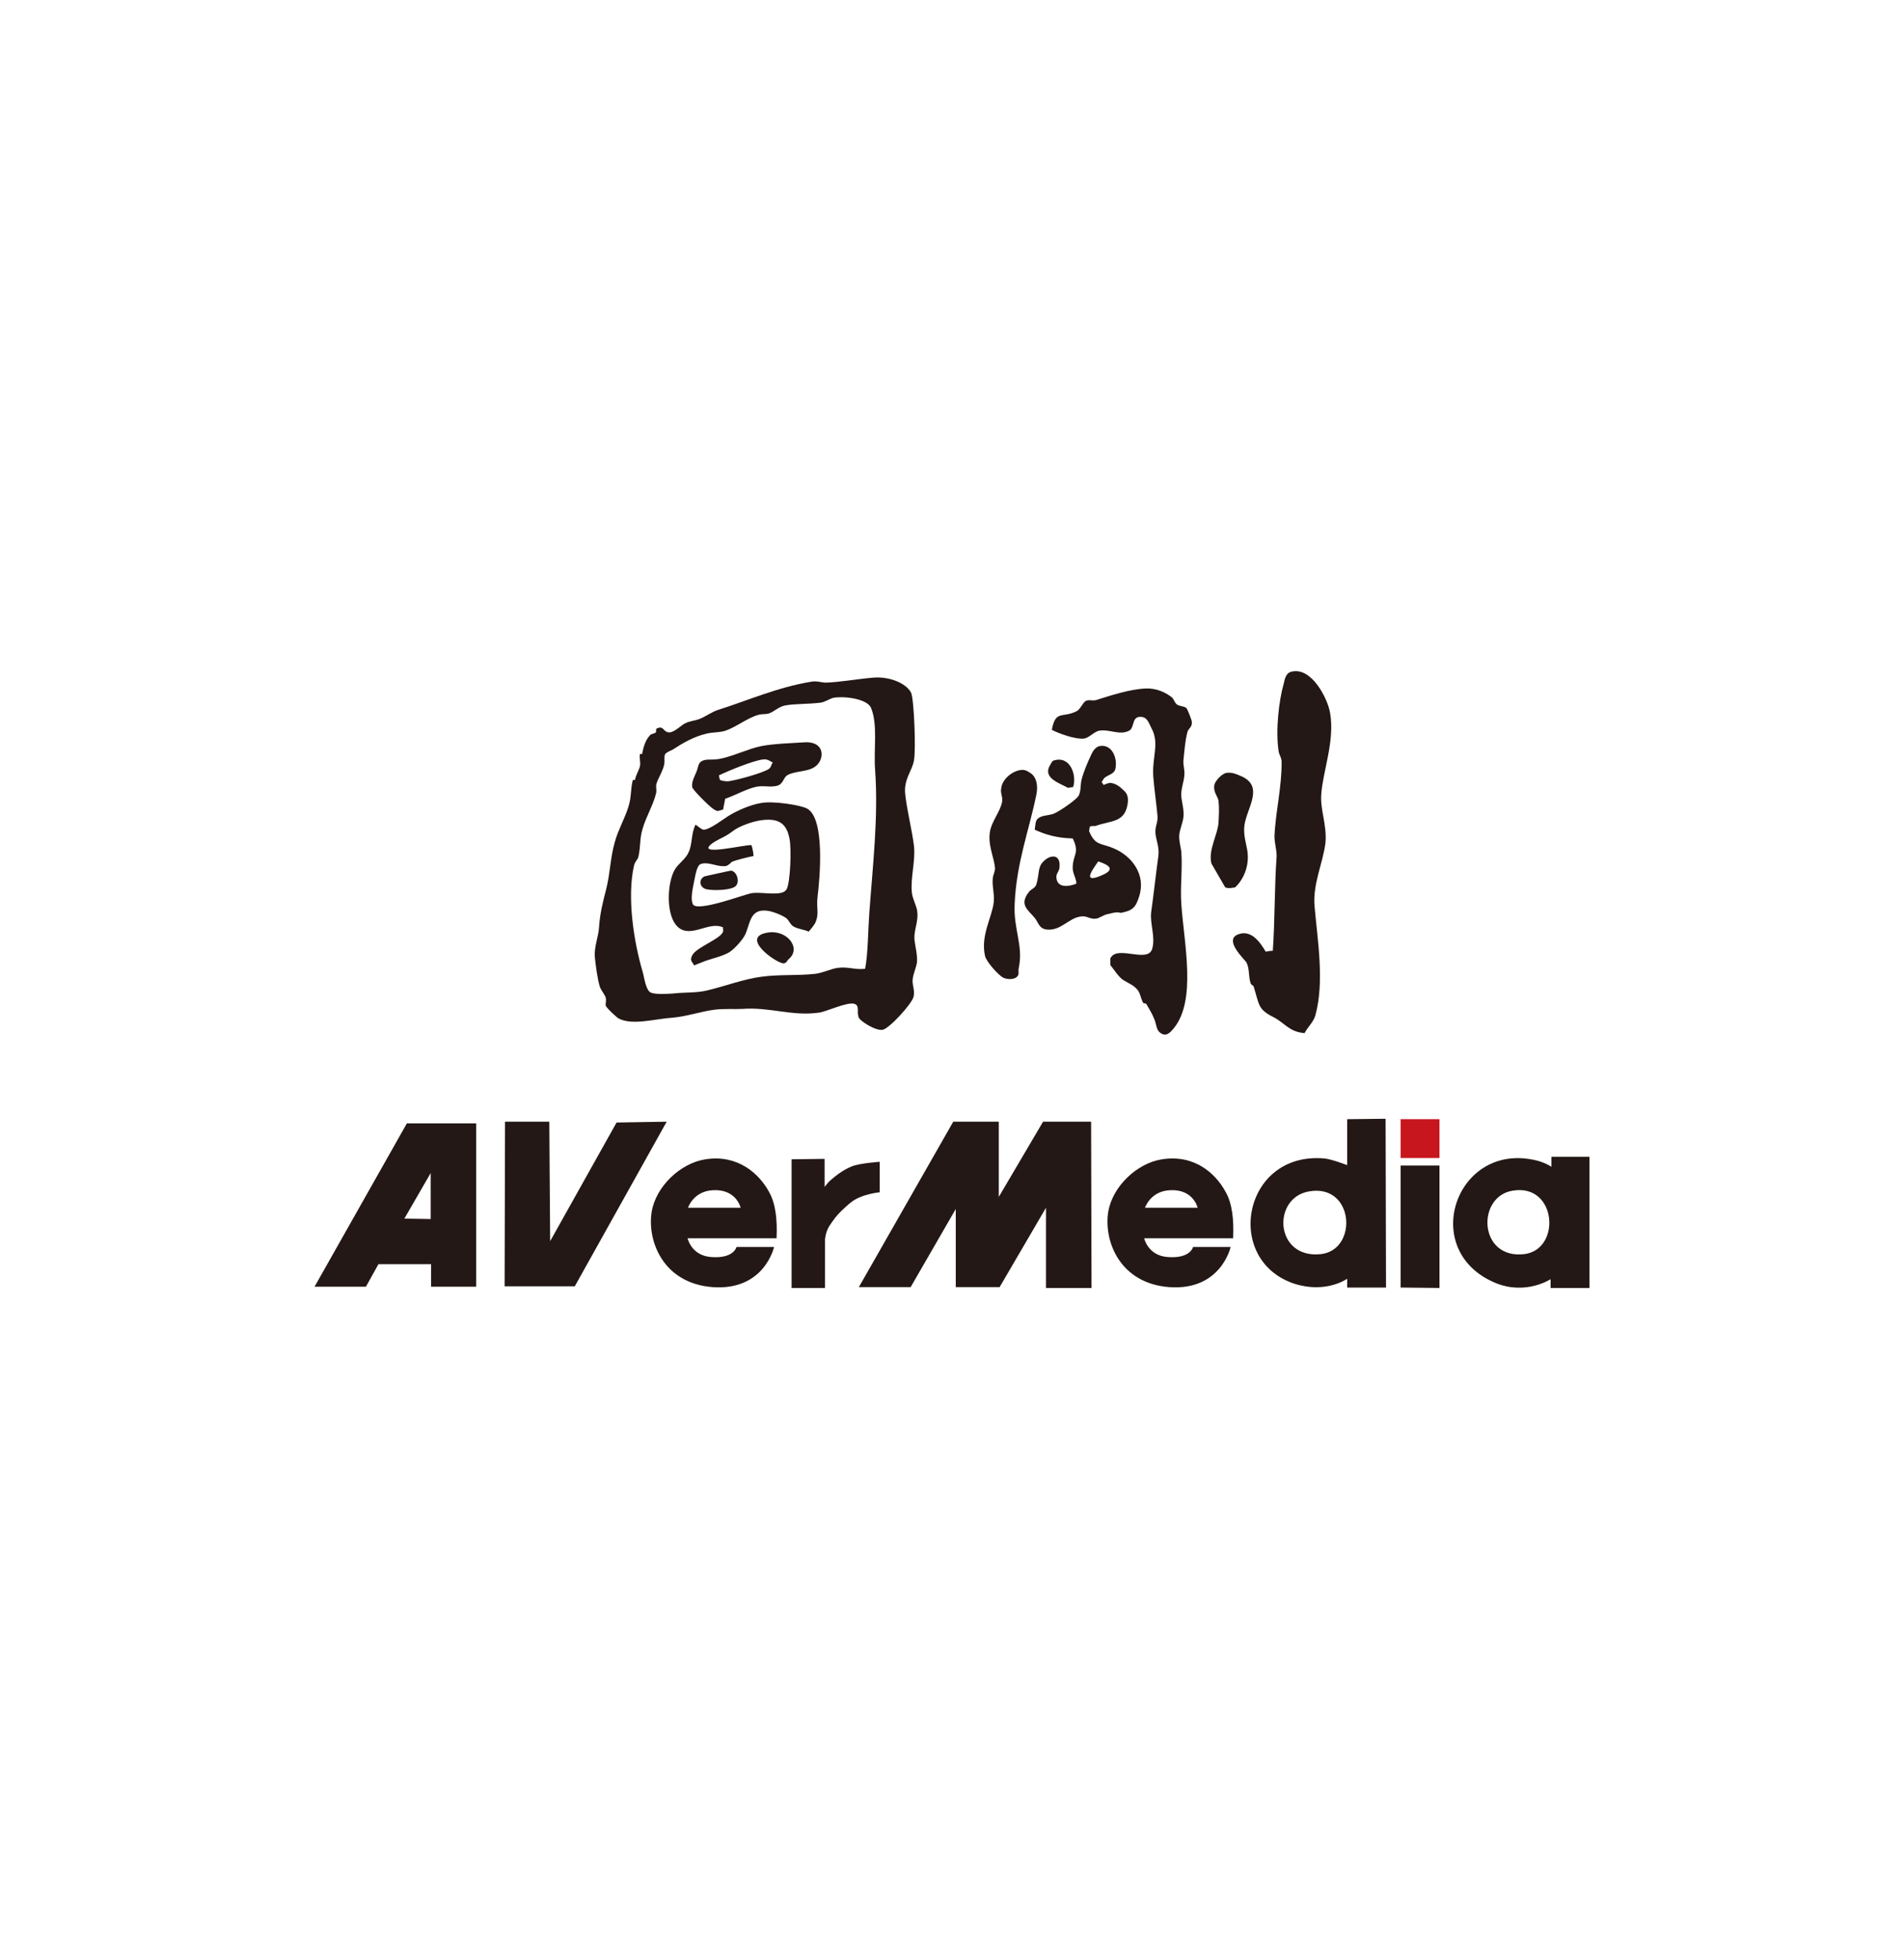 <?xml version="1.0" encoding="utf-8"?>
<!-- Generator: Adobe Illustrator 25.3.1, SVG Export Plug-In . SVG Version: 6.00 Build 0)  -->
<svg version="1.1" id="圖層_1" xmlns="http://www.w3.org/2000/svg" xmlns:xlink="http://www.w3.org/1999/xlink" x="0px" y="0px"
	 viewBox="0 0 45.58 46.89" enable-background="new 0 0 45.58 46.89" xml:space="preserve">
<g>
	<path fill="#231815" d="M21.07,27.81c0,0-0.48,0.03-0.68,0.11c-0.2,0.08-0.4,0.23-0.55,0.37c-0.01,0.01-0.09,0.11-0.1,0.12
		c0-0.22,0-0.67,0-0.67l-0.79,0.01l0,3.08l0.8,0l0-1.16c0,0,0.01-0.16,0.09-0.3c0.03-0.05,0.13-0.2,0.22-0.3
		c0.1-0.11,0.26-0.25,0.3-0.28c0.25-0.21,0.7-0.25,0.7-0.25V27.81z"/>
	<path fill="#231815" d="M27.82,27.75c-0.6,0.09-1.19,0.65-1.29,1.26c-0.11,0.69,0.27,1.71,1.46,1.8c1.24,0.09,1.47-0.96,1.47-0.96
		h-0.9c0,0-0.06,0.28-0.6,0.24c-0.48-0.03-0.57-0.45-0.57-0.45s1.43,0,2.13,0c0.02-0.44-0.02-0.83-0.18-1.11
		C29.1,28.09,28.6,27.63,27.82,27.75z M27.41,28.91c0,0,0.13-0.4,0.6-0.42c0.56-0.03,0.66,0.42,0.66,0.42H27.41z"/>
	<path fill="#231815" d="M16.89,27.75c-0.6,0.09-1.19,0.65-1.29,1.26c-0.11,0.69,0.27,1.71,1.46,1.8c1.24,0.09,1.47-0.96,1.47-0.96
		h-0.9c0,0-0.06,0.28-0.6,0.24c-0.48-0.03-0.57-0.45-0.57-0.45s1.43,0,2.13,0c0.02-0.44-0.02-0.83-0.18-1.11
		C18.17,28.09,17.66,27.63,16.89,27.75z M16.47,28.91c0,0,0.13-0.4,0.6-0.42c0.56-0.03,0.66,0.42,0.66,0.42H16.47z"/>
	<path fill="#231815" d="M37.14,27.69l0,0.24c0,0-0.17-0.12-0.44-0.17c-1.87-0.38-2.73,2.19-0.9,2.95c0.73,0.3,1.32-0.09,1.32-0.09
		v0.21h0.93v-3.14H37.14z M36.49,30.02c-1.1,0.13-1.15-1.39-0.27-1.52C37.27,28.33,37.38,29.91,36.49,30.02z"/>
	<path fill="#231815" d="M7.53,30.8h1.23l0.3-0.54c0,0,0.9,0,1.26,0c0,0.18,0,0.54,0,0.54h1.08v-3.91H9.74L7.53,30.8z M10.31,29.18
		l-0.63-0.01l0.63-1.09V29.18z"/>
	<polygon fill="#231815" points="24.97,26.85 23.91,28.65 23.91,26.85 22.82,26.85 20.56,30.81 21.8,30.81 22.88,28.94 22.88,30.81 
		23.93,30.81 25.04,28.91 25.04,30.83 26.13,30.83 26.12,26.85 	"/>
	<polygon fill="#231815" points="14.76,26.87 13.17,29.71 13.15,26.85 12.09,26.85 12.08,30.79 13.76,30.79 15.96,26.85 	"/>
	<polygon fill="#C7161D" points="33.53,27.72 34.46,27.72 34.46,26.79 33.53,26.79 	"/>
	<path fill="#231815" d="M32.25,26.79l0,1.1c0,0-0.39-0.15-0.55-0.16c-1.95-0.17-2.42,2.44-0.71,3c0.76,0.24,1.26-0.12,1.26-0.12
		l0,0.21l0.93,0l-0.01-4.04L32.25,26.79z M31.62,30.02c-1.1,0.12-1.18-1.34-0.29-1.5C32.42,28.32,32.52,29.92,31.62,30.02z"/>
	<polygon fill="#231815" points="33.53,27.9 34.46,27.9 34.46,30.83 33.53,30.82 	"/>
	<g>
		<path fill="#231815" d="M21.95,21.77c-0.02-0.1-0.11-0.28-0.12-0.4c-0.04-0.34,0.09-0.77,0.05-1.12c-0.05-0.4-0.17-0.86-0.21-1.24
			c-0.04-0.36,0.17-0.56,0.21-0.81c0.05-0.27,0-1.48-0.07-1.62c-0.12-0.23-0.52-0.39-0.9-0.36c-0.36,0.03-0.81,0.11-1.14,0.12
			c-0.1,0-0.23-0.05-0.36-0.02c-0.79,0.13-1.49,0.44-2.21,0.67c-0.14,0.04-0.31,0.16-0.43,0.21c-0.14,0.06-0.25,0.05-0.38,0.12
			c-0.08,0.04-0.25,0.21-0.36,0.21c-0.16,0.01-0.13-0.18-0.31-0.09c-0.03,0.01,0,0.08-0.02,0.09c-0.04,0.04-0.11,0.03-0.14,0.07
			c-0.11,0.12-0.15,0.26-0.19,0.45h-0.05c-0.02,0.09,0.02,0.2,0,0.29c-0.02,0.09-0.09,0.19-0.12,0.33h-0.05
			c-0.06,0.23-0.03,0.39-0.1,0.62c-0.08,0.28-0.26,0.59-0.33,0.86c-0.11,0.37-0.11,0.75-0.21,1.14c-0.08,0.31-0.15,0.59-0.17,0.91
			c-0.01,0.21-0.12,0.46-0.1,0.71c0.02,0.19,0.06,0.52,0.12,0.71c0.02,0.07,0.12,0.19,0.14,0.26c0.02,0.07-0.01,0.16,0,0.19
			c0.02,0.06,0.26,0.28,0.31,0.31c0.33,0.17,0.86,0.01,1.29-0.02c0.35-0.03,0.68-0.15,1-0.19c0.21-0.03,0.5-0.01,0.67-0.02
			c0.65-0.05,1.19,0.18,1.83,0.09c0.18-0.02,0.69-0.27,0.86-0.21c0.13,0.05,0.04,0.2,0.1,0.33c0.03,0.08,0.4,0.32,0.57,0.29
			c0.16-0.03,0.7-0.62,0.74-0.79c0.04-0.16-0.04-0.27-0.02-0.43c0.01-0.1,0.08-0.27,0.1-0.38c0.02-0.17-0.04-0.4-0.05-0.5
			C21.85,22.28,22.01,22.06,21.95,21.77z M20.81,21.86c-0.03,0.41-0.03,0.98-0.1,1.33c-0.24,0.03-0.42-0.06-0.67-0.02
			c-0.14,0.02-0.35,0.12-0.52,0.14c-0.46,0.05-0.84,0.01-1.29,0.07c-0.41,0.05-0.92,0.24-1.31,0.33c-0.25,0.06-0.53,0.04-0.79,0.07
			c-0.13,0.01-0.43,0.03-0.55-0.02c-0.12-0.06-0.15-0.33-0.19-0.48c-0.21-0.7-0.39-1.8-0.21-2.57c0.01-0.06,0.09-0.15,0.1-0.19
			c0.06-0.25,0.03-0.44,0.1-0.67c0.08-0.29,0.27-0.6,0.33-0.88c0.01-0.06-0.01-0.13,0-0.19c0.03-0.13,0.16-0.32,0.19-0.48
			c0.02-0.09-0.01-0.17,0.02-0.24c0.02-0.05,0.14-0.09,0.19-0.12c0.23-0.15,0.5-0.31,0.81-0.38c0.17-0.04,0.29-0.02,0.45-0.07
			c0.26-0.09,0.53-0.31,0.79-0.38c0.12-0.03,0.19,0,0.29-0.05c0.09-0.04,0.2-0.14,0.33-0.17c0.26-0.05,0.53-0.03,0.86-0.07
			c0.11-0.01,0.24-0.11,0.33-0.12c0.3-0.04,0.79,0.04,0.88,0.24c0.17,0.41,0.06,0.99,0.1,1.5C21.03,19.56,20.89,20.75,20.81,21.86z"
			/>
		<path fill="#231815" d="M18.4,22.32c0.45-0.06,0.79,0.38,0.48,0.64c-0.04,0.03-0.04,0.09-0.12,0.1
			C18.6,23.07,17.67,22.42,18.4,22.32z"/>
		<path fill="#231815" d="M19.57,21.48c0.06-0.48,0.18-1.87-0.24-2.12c-0.15-0.09-0.82-0.19-1.1-0.14
			c-0.26,0.04-0.58,0.18-0.79,0.31c-0.1,0.06-0.46,0.34-0.6,0.33c-0.04,0-0.14-0.09-0.19-0.12c-0.11,0.22-0.07,0.47-0.17,0.67
			c-0.06,0.14-0.23,0.26-0.31,0.38c-0.2,0.3-0.25,1.14,0.07,1.41c0.31,0.26,0.74-0.16,1.07,0c-0.01,0.02,0.01,0.07,0,0.1
			c-0.06,0.18-0.64,0.37-0.74,0.57c-0.06,0.12-0.01,0.14,0.05,0.24c0.06-0.03,0.1-0.04,0.17-0.07c0.2-0.09,0.51-0.14,0.69-0.26
			c0.12-0.09,0.29-0.27,0.36-0.41c0.12-0.26,0.11-0.62,0.52-0.57c0.12,0.01,0.35,0.1,0.45,0.17c0.07,0.04,0.11,0.17,0.19,0.21
			c0.11,0.06,0.25,0.07,0.36,0.12c0.05-0.06,0.14-0.16,0.17-0.24C19.61,21.86,19.54,21.73,19.57,21.48z M18.83,21.29l-0.05,0.05
			c-0.18,0.11-0.62-0.01-0.83,0.05c-0.18,0.04-1.25,0.44-1.36,0.26c-0.07-0.13,0-0.41,0.02-0.52c0.03-0.12,0.06-0.42,0.17-0.45
			c0.19-0.06,0.39,0.08,0.6,0.05c0.05-0.01,0.12-0.08,0.14-0.1c0.15-0.06,0.38-0.11,0.52-0.14c-0.01-0.12-0.03-0.19-0.05-0.26
			c-0.14-0.02-1.39,0.29-0.93-0.05c0.09-0.06,0.21-0.12,0.31-0.17c0.11-0.06,0.19-0.14,0.29-0.19c0.15-0.08,0.4-0.17,0.6-0.19
			c0.43-0.05,0.58,0.13,0.64,0.45C18.95,20.32,18.92,21.13,18.83,21.29z"/>
		<path fill="#231815" d="M19.24,17.77c-0.29,0.02-0.71,0.03-1.02,0.09c-0.33,0.07-0.71,0.26-1.02,0.31
			c-0.18,0.03-0.32-0.02-0.43,0.07c-0.06,0.05-0.06,0.15-0.1,0.24c-0.03,0.08-0.12,0.23-0.1,0.36c0.02,0.08,0.42,0.47,0.5,0.52
			c0.13,0.09,0.12,0.04,0.24,0.02c0.01-0.07,0.04-0.19,0.05-0.26c0.24-0.08,0.51-0.24,0.76-0.29c0.18-0.03,0.31,0.02,0.48-0.02
			c0.16-0.04,0.15-0.21,0.26-0.26c0.19-0.1,0.46-0.07,0.64-0.19C19.75,18.2,19.77,17.73,19.24,17.77z M18.4,18.41
			c-0.16,0.1-0.75,0.26-0.95,0.29c-0.06,0.01-0.15-0.01-0.19-0.02c-0.05-0.02-0.03-0.06-0.05-0.12c0.23-0.11,0.81-0.35,1.05-0.38
			c0.12-0.02,0.18,0.05,0.24,0.07C18.45,18.32,18.47,18.36,18.4,18.41z"/>
		<path fill="#231815" d="M17.5,20.84c0.15,0.02,0.22,0.29,0.1,0.38c-0.12,0.09-0.5,0.1-0.67,0.07c-0.18-0.03-0.22-0.23-0.07-0.31
			C16.85,20.98,17.48,20.84,17.5,20.84z"/>
		<path fill="#231815" d="M26.69,20.32c-0.33-0.15-0.47-0.06-0.62-0.43c0.01-0.01,0.01-0.08,0.02-0.1c0.04-0.03,0.1-0.01,0.14-0.02
			c0.35-0.13,0.68-0.07,0.76-0.5c0.03-0.16,0.01-0.27-0.1-0.36c-0.07-0.07-0.19-0.17-0.33-0.17c-0.01,0-0.1,0.03-0.14,0.05
			c-0.01-0.01-0.04-0.07-0.05-0.07c0.03-0.03,0.04-0.07,0.07-0.1c0.08-0.07,0.23-0.09,0.26-0.21c0.06-0.26-0.08-0.61-0.38-0.55
			c-0.09,0.02-0.16,0.12-0.19,0.19c-0.09,0.19-0.19,0.42-0.24,0.62c-0.03,0.14-0.01,0.27-0.07,0.38c-0.06,0.1-0.47,0.38-0.6,0.43
			c-0.15,0.05-0.28,0.03-0.38,0.12c-0.06,0.06-0.05,0.15-0.07,0.26c0.26,0.12,0.53,0.2,0.91,0.21c0.17,0.34,0.01,0.39,0,0.67
			c-0.01,0.17,0.07,0.23,0.09,0.41c-0.18,0.08-0.5,0.12-0.48-0.19c0-0.03,0.07-0.14,0.07-0.17c0.05-0.36-0.21-0.33-0.36-0.19
			c-0.17,0.15-0.11,0.3-0.19,0.57c-0.03,0.09-0.12,0.11-0.17,0.17c-0.25,0.31-0.04,0.43,0.12,0.62c0.1,0.11,0.1,0.26,0.29,0.29
			c0.34,0.04,0.53-0.27,0.81-0.31c0.17-0.03,0.22,0.07,0.38,0.05c0.07-0.01,0.17-0.08,0.24-0.1c0.09-0.02,0.22-0.06,0.29-0.05
			c0,0,0.13,0.01,0.02,0.02c0.32-0.06,0.39-0.12,0.48-0.4C27.44,20.93,27.09,20.5,26.69,20.32z M26.31,20.98
			c-0.42,0.16-0.11-0.22-0.02-0.36C26.66,20.74,26.65,20.85,26.31,20.98z"/>
		<path fill="#231815" d="M29.36,18.5c0.14-0.02,0.26,0.04,0.33,0.07c0.6,0.24,0.15,0.78,0.1,1.19c-0.03,0.23,0.05,0.46,0.07,0.6
			c0.06,0.39-0.11,0.71-0.29,0.88c0,0-0.17,0.04-0.24,0L29,20.67c-0.08-0.33,0.15-0.68,0.17-0.98c0.01-0.18,0.02-0.36,0-0.52
			c-0.01-0.1-0.13-0.2-0.1-0.38C29.09,18.69,29.25,18.52,29.36,18.5z"/>
		<path fill="#231815" d="M24.45,18.43c0.11-0.01,0.18,0.05,0.24,0.09c0.13,0.1,0.16,0.3,0.12,0.5c-0.17,0.84-0.48,1.64-0.52,2.62
			c-0.03,0.61,0.21,0.99,0.1,1.52c-0.02,0.08,0.01,0.13-0.02,0.19c-0.06,0.11-0.26,0.1-0.36,0.05c-0.12-0.07-0.4-0.38-0.43-0.52
			c-0.11-0.49,0.17-0.92,0.21-1.29c0.02-0.22-0.05-0.38-0.02-0.6c0.01-0.05,0.05-0.13,0.05-0.21c-0.02-0.25-0.18-0.56-0.12-0.88
			c0.04-0.24,0.25-0.48,0.29-0.71c0.02-0.13-0.05-0.2-0.02-0.33C23.99,18.66,24.23,18.45,24.45,18.43z"/>
		<path fill="#231815" d="M25.24,18.2c0.39-0.11,0.54,0.37,0.45,0.64c0,0-0.1,0.01-0.12,0.02c-0.22-0.12-0.62-0.24-0.43-0.55
			C25.17,18.27,25.18,18.21,25.24,18.2z"/>
		<path fill="#231815" d="M27.43,16.48c0.26-0.01,0.48,0.1,0.62,0.21c0.05,0.04,0.07,0.13,0.12,0.17c0.06,0.05,0.2,0.04,0.24,0.1
			c0.03,0.05,0.12,0.28,0.12,0.31c0.02,0.13-0.08,0.17-0.1,0.24c-0.06,0.21-0.08,0.51-0.1,0.69c-0.01,0.14,0.04,0.23,0.02,0.38
			c-0.01,0.13-0.09,0.34-0.07,0.5c0.01,0.11,0.07,0.31,0.05,0.48c-0.01,0.12-0.09,0.3-0.1,0.43c-0.01,0.14,0.04,0.3,0.05,0.4
			c0.03,0.45-0.03,0.81,0,1.26c0.07,0.96,0.36,2.28-0.17,2.95c-0.09,0.11-0.2,0.25-0.36,0.1c-0.07-0.07-0.07-0.2-0.12-0.31
			c-0.04-0.11-0.12-0.24-0.19-0.36c-0.01-0.01-0.07-0.02-0.07-0.02c-0.06-0.1-0.06-0.19-0.12-0.29c-0.09-0.13-0.21-0.17-0.36-0.26
			c-0.11-0.07-0.22-0.25-0.31-0.36v-0.17c0.08-0.04-0.02,0.05,0.02-0.02c0.18-0.27,0.87,0.14,0.98-0.19
			c0.09-0.29-0.06-0.61-0.02-0.9c0.05-0.35,0.12-0.97,0.17-1.33c0.03-0.21-0.06-0.39-0.07-0.55c-0.01-0.17,0.06-0.24,0.05-0.4
			c-0.02-0.25-0.08-0.67-0.1-0.93c-0.04-0.49,0.16-0.81-0.05-1.19c-0.06-0.11-0.09-0.25-0.24-0.26c-0.24-0.02-0.15,0.26-0.29,0.33
			c-0.22,0.12-0.47-0.04-0.71,0c-0.13,0.02-0.25,0.18-0.38,0.19c-0.21,0.02-0.61-0.13-0.76-0.21c0.09-0.49,0.26-0.27,0.6-0.45
			c0.08-0.04,0.14-0.2,0.21-0.24c0.08-0.04,0.15,0,0.24-0.02C26.59,16.65,27.02,16.5,27.43,16.48z"/>
		<path fill="#231815" d="M30.91,16.08c0.48-0.13,0.87,0.63,0.93,0.98c0.12,0.67-0.17,1.39-0.21,1.95c-0.03,0.38,0.14,0.73,0.1,1.17
			c-0.06,0.48-0.31,0.99-0.26,1.52c0.07,0.8,0.24,1.8,0.02,2.6c-0.04,0.16-0.19,0.29-0.26,0.43c-0.37-0.03-0.47-0.24-0.74-0.38
			c-0.38-0.19-0.34-0.29-0.48-0.74c0-0.01-0.07-0.05-0.07-0.07c-0.06-0.18-0.02-0.34-0.1-0.5c-0.03-0.06-0.55-0.53-0.21-0.67
			c0.34-0.14,0.56,0.23,0.67,0.41c0.08-0.01,0.09-0.02,0.17-0.02c0.05-0.7,0.04-1.56,0.09-2.24c0.01-0.17-0.05-0.32-0.05-0.5
			c0.02-0.55,0.18-1.2,0.17-1.79c0-0.09-0.06-0.17-0.07-0.24c-0.08-0.51,0.01-1.24,0.12-1.62C30.76,16.23,30.79,16.11,30.91,16.08z"
			/>
	</g>
</g>
</svg>
